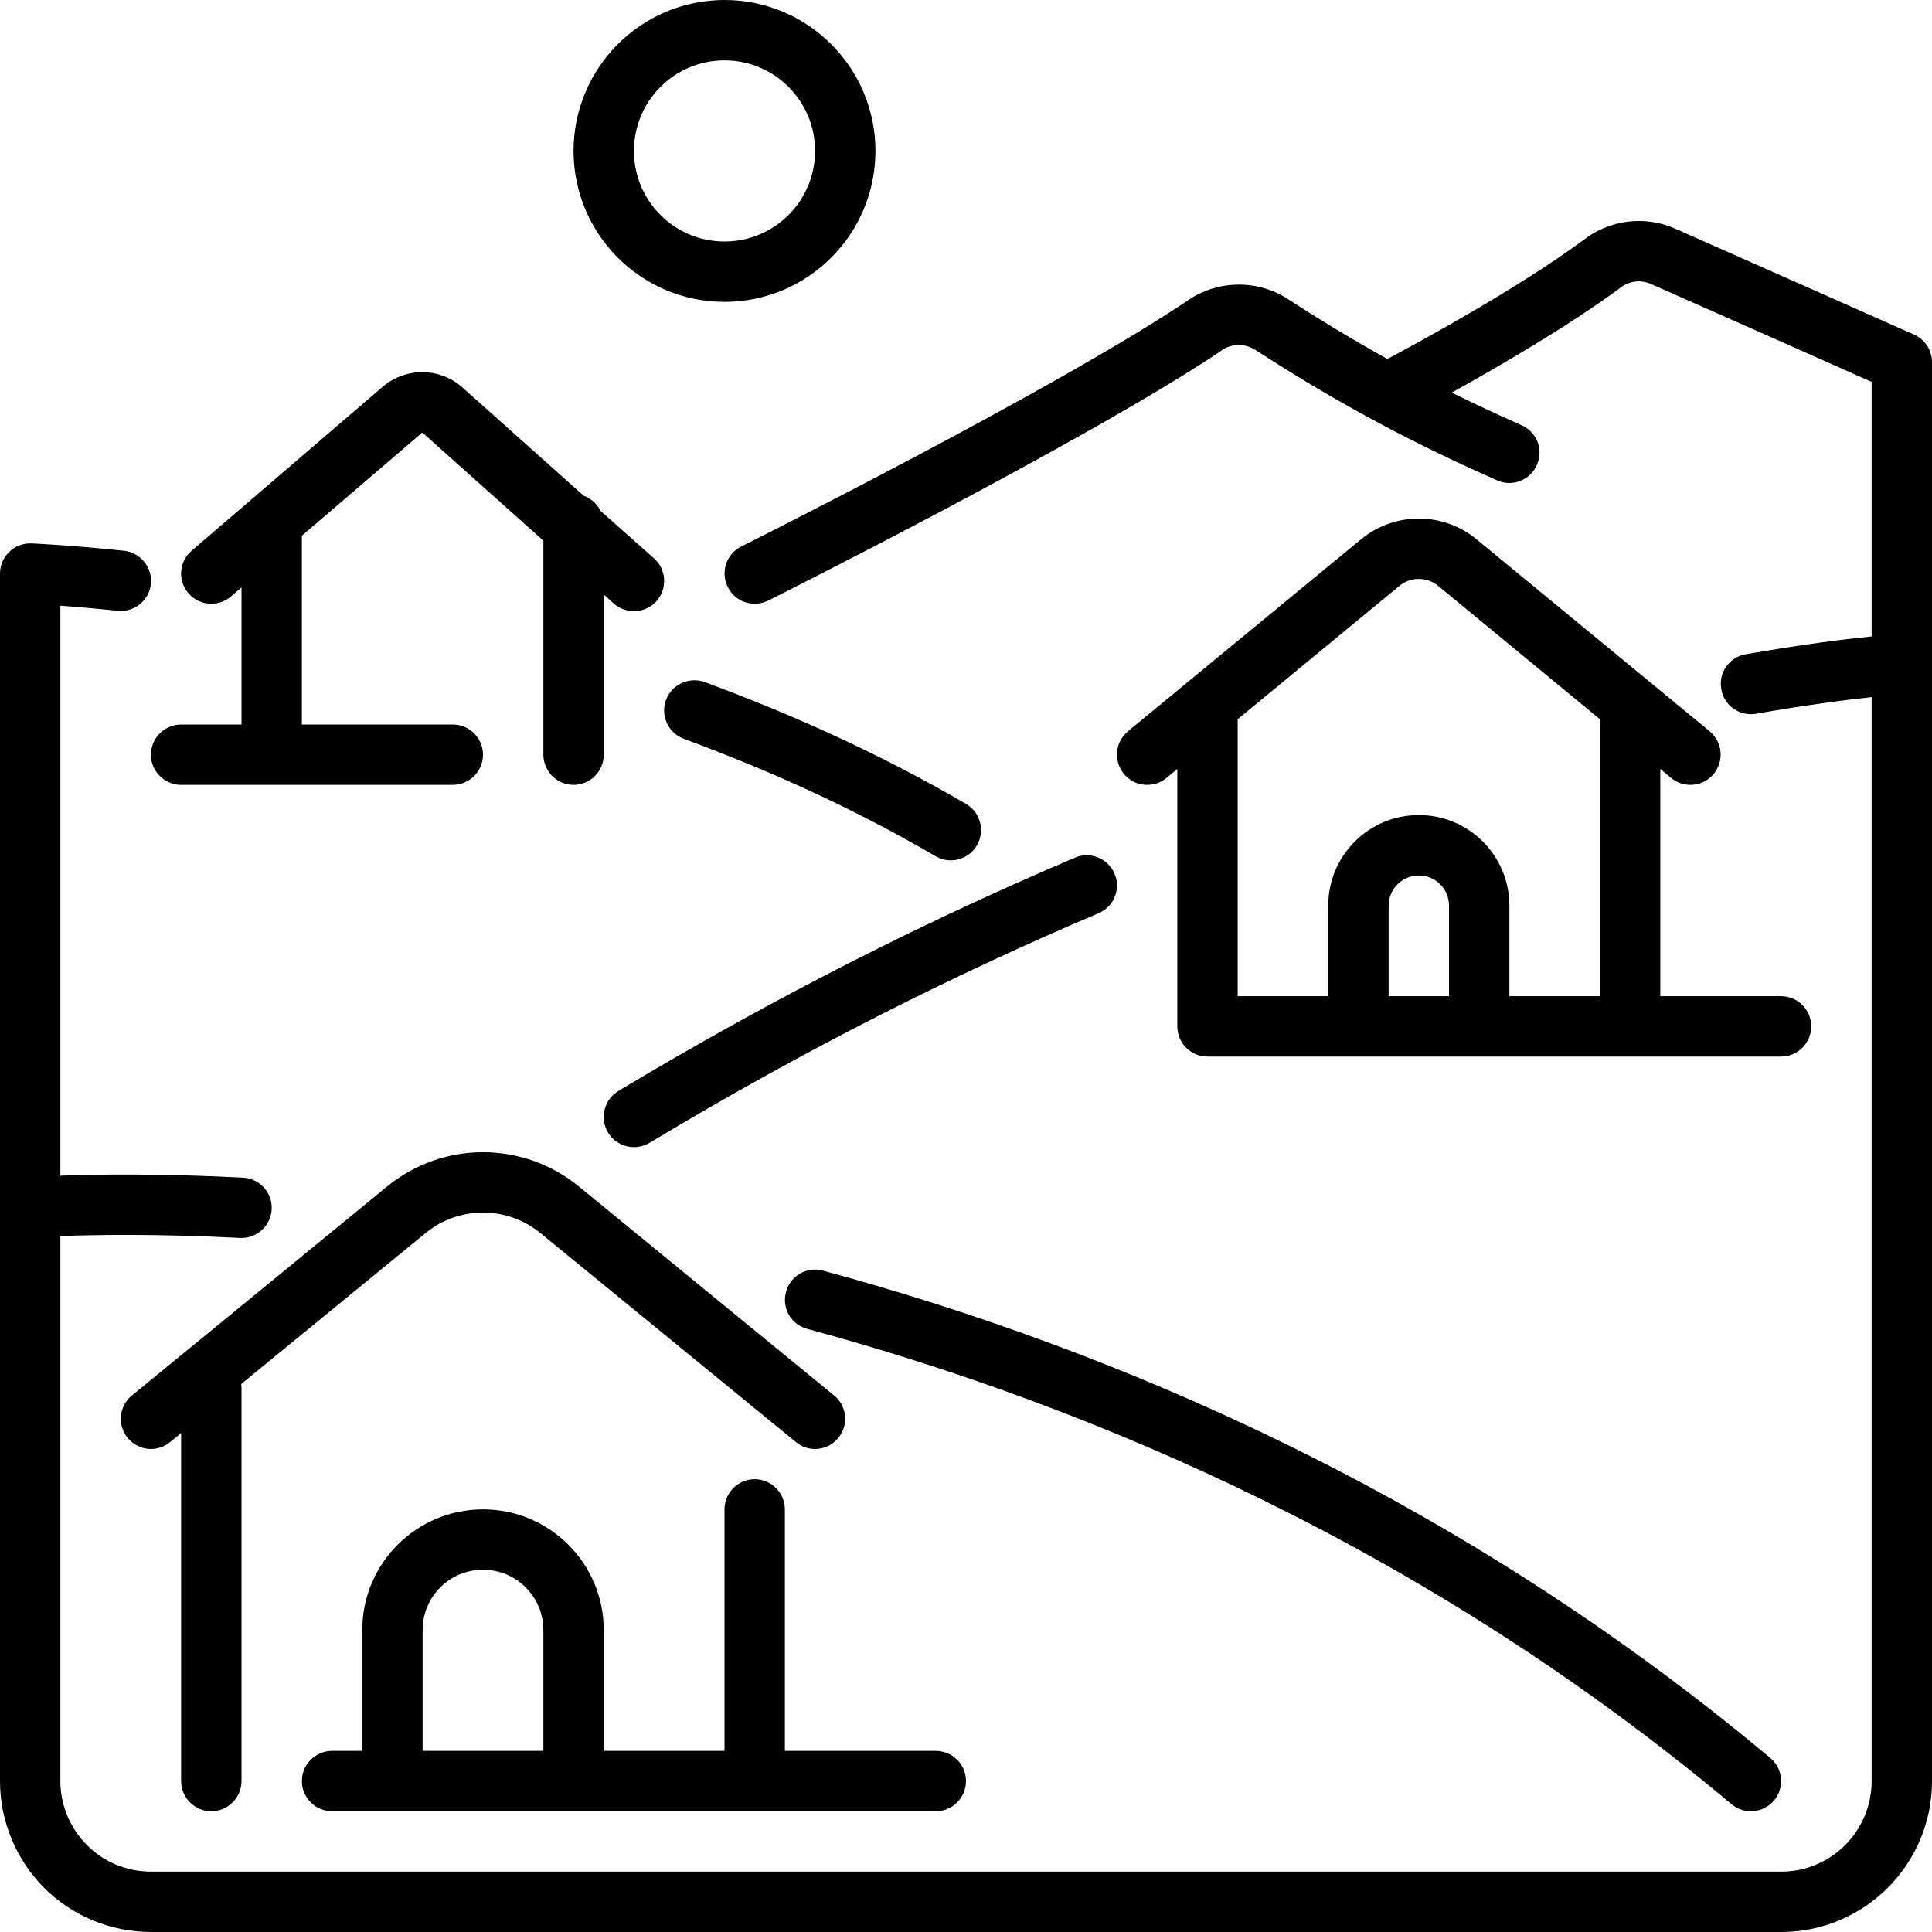 <svg clip-rule="evenodd" fill-rule="evenodd" stroke-linejoin="round" stroke-miterlimit="2" viewBox="0 0 64 64" xmlns="http://www.w3.org/2000/svg"><g transform="translate(-2008 -248)"><g transform="translate(840)"><path d="m1213.96 259.891c-1.19-.659-2.27-1.317-3.28-1.974-1.04-.683-2.4-.647-3.41.089-4.49 2.991-14.72 8.1-14.72 8.1-.49.246-.69.848-.44 1.341.24.494.84.694 1.34.447 0 0 10.4-5.201 14.96-8.242.01-.009.02-.019.03-.028.34-.248.8-.261 1.14-.032.01.001.01.002.01.002 2.22 1.439 4.73 2.88 8.01 4.321.5.223 1.09-.007 1.31-.512.23-.505 0-1.096-.51-1.318-.81-.36-1.58-.719-2.31-1.079 1.54-.854 3.86-2.2 5.55-3.446.01-.008.02-.015.03-.023.29-.231.68-.281 1.02-.13 1.93.85 5.82 2.582 7.31 3.243v8.432c-.86.088-2.28.261-4.17.591-.55.095-.91.613-.81 1.157.09.544.61.908 1.15.814 1.7-.297 3-.462 3.83-.551v35.907c0 1.657-1.34 3-3 3-11.2 0-42.8 0-54 0-.8 0-1.56-.316-2.12-.879-.56-.562-.88-1.325-.88-2.121v-18.053c1.11-.043 3.17-.081 5.95.061.55.028 1.02-.397 1.05-.948s-.4-1.021-.95-1.049c-2.78-.142-4.87-.11-6.05-.065v-18.883c.48.036 1.12.09 1.9.17.55.057 1.04-.343 1.1-.892.05-.549-.35-1.041-.9-1.098-1.92-.198-3.06-.242-3.06-.242-.27-.011-.54.09-.73.278-.2.189-.31.449-.31.721v40c0 1.326.53 2.598 1.46 3.536.94.937 2.21 1.464 3.54 1.464h54c2.76 0 5-2.239 5-5v-47c0-.395-.23-.753-.59-.914 0 0-5.5-2.444-7.91-3.508-1.01-.452-2.2-.301-3.07.391-2.14 1.574-5.33 3.317-6.47 3.922zm-21.96 46.109h-4v-4c0-2.209-1.79-4-4-4s-4 1.791-4 4v4h-1c-.55 0-1 .448-1 1s.45 1 1 1h20c.55 0 1-.448 1-1s-.45-1-1-1h-5v-8c0-.552-.45-1-1-1s-1 .448-1 1zm-18-10.526v11.526c0 .552.45 1 1 1s1-.448 1-1v-13c0-.052 0-.103-.01-.153l6.11-5.001c1.1-.904 2.7-.904 3.8 0 3.25 2.658 8.47 6.928 8.47 6.928.42.349 1.05.286 1.4-.141s.29-1.057-.14-1.407c0 0-5.22-4.27-8.46-6.928-1.85-1.506-4.49-1.506-6.34 0-3.24 2.658-8.46 6.928-8.46 6.928-.43.35-.49.98-.14 1.407s.98.49 1.4.141zm20.74-3.454c9.55 2.592 20.52 7.288 30.62 15.747.42.354 1.05.298 1.41-.125.35-.423.3-1.054-.13-1.409-10.35-8.668-21.59-13.487-31.38-16.143-.53-.145-1.08.17-1.22.703-.15.533.16 1.082.7 1.227zm-8.74 13.98h-4v-4c0-1.105.89-2 2-2 1.11 0 2 .895 2 2zm17.61-29.589c-4.7 1.996-9.8 4.526-15.13 7.732-.47.285-.62.9-.34 1.373.29.473.9.625 1.38.341 5.23-3.153 10.25-5.642 14.87-7.605.51-.216.75-.803.53-1.311s-.8-.746-1.31-.53zm3.39-2.939v8.528c0 .552.45 1 1 1h19c.55 0 1-.448 1-1s-.45-1-1-1h-4v-7.528l.36.3c.43.351 1.06.29 1.41-.136s.29-1.057-.13-1.408c0 0-5.25-4.322-7.73-6.366-1.11-.912-2.71-.912-3.82 0-2.48 2.044-7.73 6.366-7.73 6.366-.42.351-.48.982-.13 1.408s.98.487 1.41.136zm14-1.647-5.36-4.419c-.37-.304-.91-.304-1.28 0l-5.36 4.419v9.175h3v-3c0-1.657 1.34-3 3-3s3 1.343 3 3v3h3zm-5 9.175h-2v-3c0-.552.45-1 1-1 .55 0 1 .448 1 1zm-25.35-8.526c2.82 1.038 5.66 2.316 8.34 3.889.48.279 1.09.119 1.37-.357s.12-1.09-.35-1.369c-2.79-1.633-5.74-2.962-8.66-4.04-.52-.191-1.1.075-1.29.592-.19.518.08 1.094.59 1.285zm-14.65-5.014v4.54h-2c-.55 0-1 .448-1 1s.45 1 1 1h9c.55 0 1-.448 1-1s-.45-1-1-1h-5v-6.254l3.99-3.418 4.01 3.582v7.09c0 .552.45 1 1 1s1-.448 1-1v-5.306l.33.299c.42.367 1.05.331 1.42-.081.36-.412.33-1.044-.08-1.412l-1.78-1.58c-.11-.228-.31-.406-.55-.494l-4.02-3.59c-.75-.667-1.87-.678-2.64-.026-1.74 1.497-6.33 5.431-6.33 5.431-.42.359-.47.991-.11 1.41s.99.467 1.41.108zm16-19.46c-2.76 0-5 2.24-5 5s2.24 5 5 5 5-2.24 5-5-2.24-5-5-5zm0 2c1.66 0 3 1.344 3 3s-1.34 3-3 3-3-1.344-3-3 1.34-3 3-3z"/></g></g></svg>
